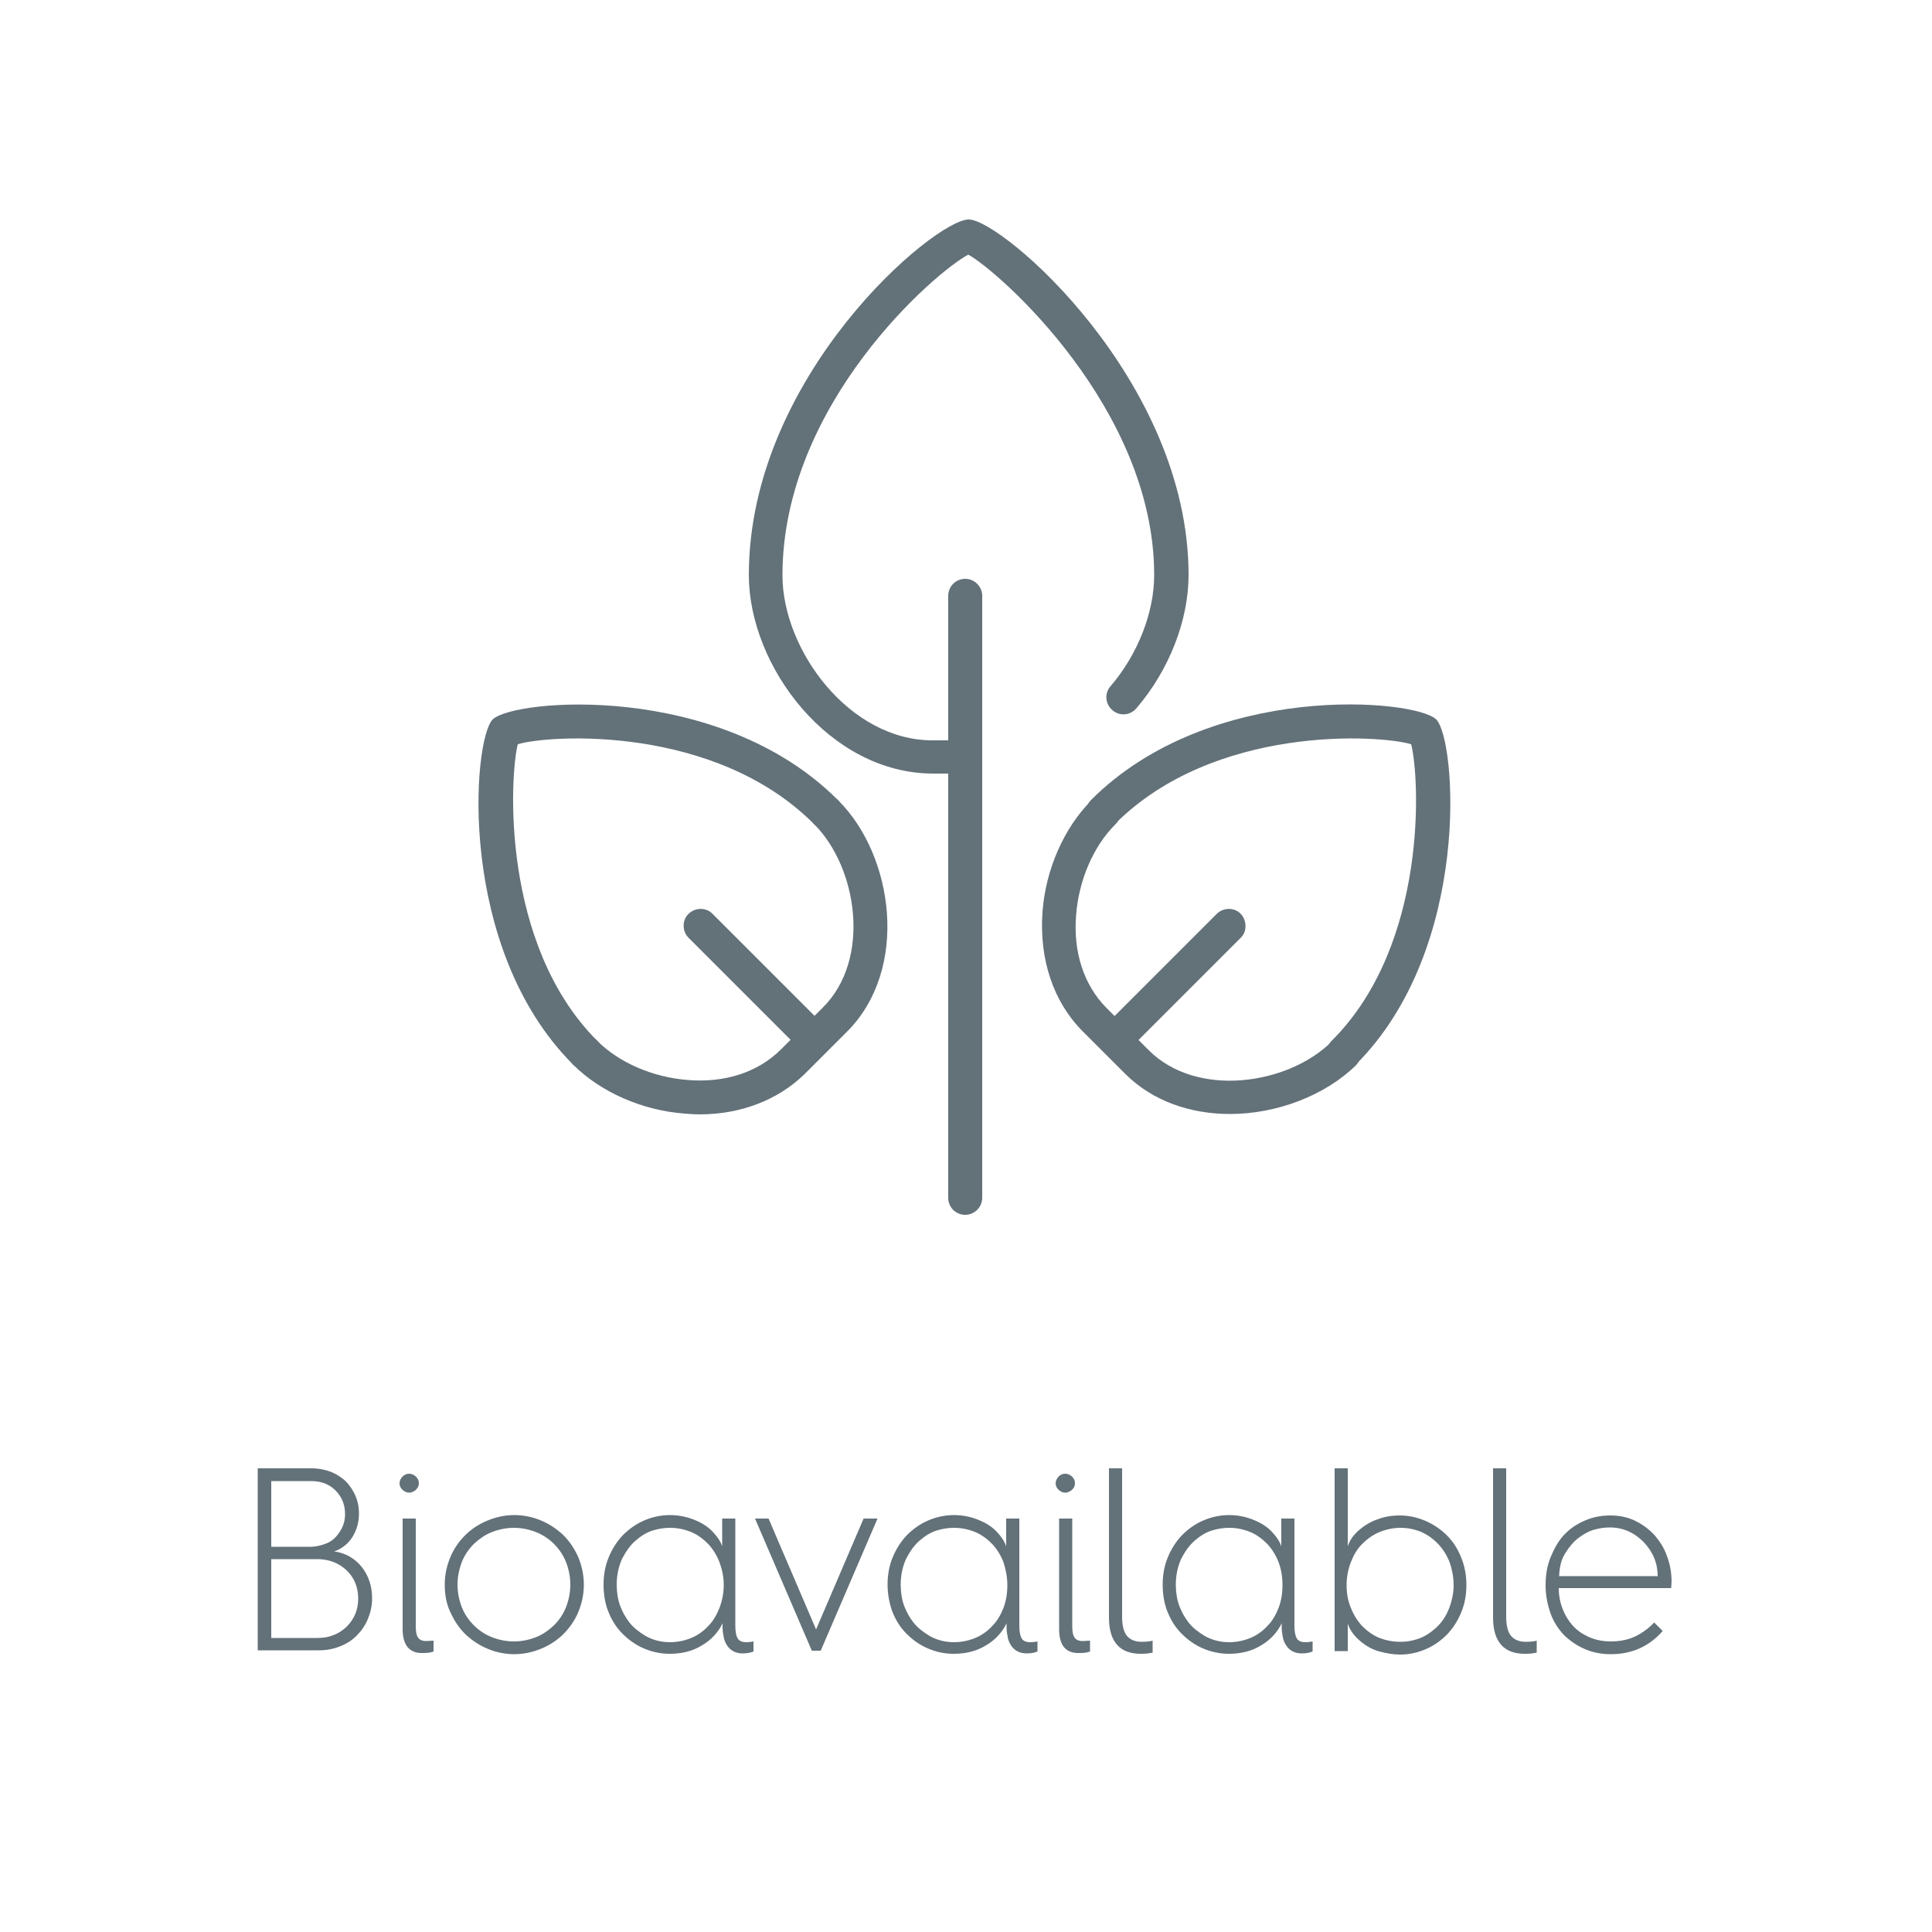 <?xml version="1.0" encoding="utf-8"?>
<!-- Generator: Adobe Illustrator 25.0.0, SVG Export Plug-In . SVG Version: 6.00 Build 0)  -->
<svg version="1.1" id="Layer_1" xmlns="http://www.w3.org/2000/svg" xmlns:xlink="http://www.w3.org/1999/xlink" x="0px" y="0px"
	 viewBox="0 0 500 500" style="enable-background:new 0 0 500 500;" xml:space="preserve">
<style type="text/css">
	.st0{fill:#637179;}
	.st1{enable-background:new    ;}
	.st2{fill:none;}
</style>
<g>
	<path class="st0" d="M249.2,200.2L249.2,200.2h-7.7c-26.8,0-47.7-27.7-47.7-51.4c0-51.6,48.1-92,56.9-92c8.6,0,56.9,41.6,56.9,92
		c0,11.7-5,24.6-13.5,34.5c-1.6,1.9-4.4,2.1-6.2,0.5c-1.9-1.6-2.1-4.4-0.5-6.2c7.1-8.3,11.3-19.1,11.3-28.8c0-43-40-78.4-48.1-82.9
		c-8.3,4.3-48.1,38.5-48.1,83c0,19.3,17.3,42.7,38.8,42.7h7.7c2.5,0,4.4,2,4.4,4.4C253.6,198.2,251.6,200.2,249.2,200.2z
		 M249.9,65.5L249.9,65.5L249.9,65.5z"/>
	<path class="st0" d="M249.8,314.4c-2.5,0-4.4-2-4.4-4.4V154.2c0-2.5,2-4.4,4.4-4.4s4.4,2,4.4,4.4V310
		C254.2,312.4,252.2,314.4,249.8,314.4z"/>
	<g>
		<path class="st0" d="M151.4,276.8c-1.2,0-2.2-0.5-3.1-1.3c-30.2-30.2-26-84.1-20.8-89.3c5.3-5.3,58.5-10,89.3,20.8
			c1.7,1.7,1.7,4.6,0,6.2s-4.6,1.7-6.2,0c-25.6-25.6-68.1-23.1-76.6-20.6c-2.1,8.3-4.4,51.7,20.5,76.7c1.7,1.7,1.7,4.6,0,6.2
			C153.7,276.4,152.6,276.8,151.4,276.8z M133,193L133,193L133,193z"/>
		<path class="st0" d="M181,288.4c-1.2,0-2.5-0.1-3.8-0.2c-11-0.8-21.8-5.6-28.8-12.6c-1.7-1.7-1.7-4.6,0-6.2c1.7-1.7,4.6-1.7,6.2,0
			c5.6,5.6,14.3,9.4,23.4,10.1c9.6,0.8,18.1-2,24-7.8l11-11c12.5-12.5,8.9-36.1-2.2-47.3c-1.7-1.7-1.7-4.6,0-6.2
			c1.7-1.7,4.6-1.7,6.2,0c14.3,14.3,18.4,43.6,2.2,59.8l-11,11C201.3,284.7,191.7,288.4,181,288.4z"/>
		<path class="st0" d="M210.7,273.4c-1.2,0-2.2-0.5-3.1-1.3l-29.4-29.4c-1.7-1.7-1.7-4.6,0-6.2c1.7-1.7,4.6-1.7,6.2,0l29.4,29.4
			c1.7,1.7,1.7,4.6,0,6.2C212.9,273,211.7,273.4,210.7,273.4z"/>
	</g>
	<g>
		<path class="st0" d="M347.8,276.8c-1.2,0-2.2-0.5-3.1-1.3c-1.7-1.7-1.7-4.6,0-6.2c25-25,22.7-68.4,20.5-76.7
			c-8.5-2.5-51-5-76.6,20.6c-1.7,1.7-4.6,1.7-6.2,0s-1.7-4.6,0-6.2c30.9-30.9,84-26.1,89.3-20.8c5.2,5.2,9.3,59.2-20.8,89.3
			C350.1,276.4,349,276.8,347.8,276.8z M366.2,193L366.2,193L366.2,193z M364.9,191.7L364.9,191.7L364.9,191.7z"/>
		<path class="st0" d="M318.3,288.3c-10,0-19.9-3.2-27.1-10.4l-11-11c-7.6-7.6-11.3-18.7-10.4-30.9c0.8-11,5.6-21.8,12.6-28.8
			c1.7-1.7,4.6-1.7,6.2,0c1.7,1.7,1.7,4.6,0,6.2c-5.6,5.6-9.4,14.3-10.1,23.4c-0.8,9.6,2,18.1,7.8,24l11,11
			c12.5,12.5,36.1,8.9,47.3-2.2c1.7-1.7,4.6-1.7,6.2,0s1.7,4.6,0,6.2C343,283.4,330.6,288.3,318.3,288.3z"/>
		<path class="st0" d="M288.6,273.4c-1.2,0-2.2-0.5-3.1-1.3c-1.7-1.7-1.7-4.6,0-6.2l29.4-29.4c1.7-1.7,4.6-1.7,6.2,0s1.7,4.6,0,6.2
			l-29.5,29.5C290.9,273,289.7,273.4,288.6,273.4z"/>
	</g>
</g>
<g class="st1">
	<path class="st0" d="M66.7,427.2V380h14.1c1.2,0,2.5,0.2,3.9,0.6s2.7,1.1,3.9,2c1.2,0.9,2.2,2.2,3,3.7s1.3,3.3,1.3,5.4
		c0,2.3-0.6,4.3-1.7,6.1c-1.2,1.8-2.7,3-4.7,3.7c2.9,0.4,5.3,1.8,7.1,4c1.8,2.3,2.7,5,2.7,8.2c0,1.9-0.4,3.6-1.1,5.3
		c-0.7,1.7-1.7,3.1-2.9,4.3c-1.2,1.2-2.7,2.2-4.4,2.8c-1.7,0.7-3.5,1-5.4,1H66.7V427.2z M70.2,400.3h10.3c1.2,0,2.5-0.3,3.8-0.8
		c1.4-0.5,2.6-1.5,3.5-2.9c1-1.4,1.5-3,1.5-4.7c0-2.5-0.8-4.5-2.5-6.2c-1.6-1.6-3.7-2.4-6.3-2.4H70.2V400.3z M70.2,423.9h12.1
		c2.9,0,5.4-1,7.4-2.9c2-2,3-4.4,3-7.3s-1-5.4-3-7.3s-4.6-2.9-7.6-2.9H70.2V423.9z"/>
	<path class="st0" d="M105.9,386.3c-0.6,0-1.1-0.2-1.7-0.7c-0.5-0.5-0.8-1-0.8-1.7s0.3-1.3,0.8-1.8s1.1-0.7,1.7-0.7s1.1,0.2,1.7,0.7
		c0.5,0.5,0.8,1,0.8,1.8c0,0.7-0.3,1.2-0.8,1.7C107.1,386,106.5,386.3,105.9,386.3z M104.2,421.6V393h3.4v28c0,1.3,0.2,2.3,0.6,2.8
		c0.4,0.6,1.1,0.9,2.1,0.9l1.9-0.1v2.8c-0.7,0.3-1.6,0.4-2.8,0.4C106,427.9,104.2,425.8,104.2,421.6z"/>
	<path class="st0" d="M115.1,410.1c0-2.5,0.5-4.8,1.4-7s2.2-4.1,3.9-5.8c1.6-1.6,3.6-2.9,5.8-3.8s4.5-1.4,6.9-1.4s4.8,0.5,6.9,1.4
		c2.2,0.9,4.1,2.2,5.8,3.8c1.6,1.6,2.9,3.5,3.9,5.8c0.9,2.2,1.4,4.6,1.4,7c0,2.5-0.5,4.8-1.4,7s-2.2,4.1-3.9,5.8
		c-1.6,1.6-3.6,2.9-5.8,3.8s-4.5,1.4-6.9,1.4s-4.8-0.5-6.9-1.4c-2.2-0.9-4.1-2.2-5.8-3.8c-1.6-1.6-2.9-3.5-3.9-5.8
		C115.5,415,115.1,412.6,115.1,410.1z M118.4,410.1c0,2,0.4,4,1.1,5.8s1.8,3.4,3.1,4.7c1.3,1.3,2.9,2.4,4.7,3.1s3.7,1.1,5.7,1.1
		s3.9-0.4,5.7-1.1s3.3-1.8,4.7-3.1c1.3-1.3,2.4-2.9,3.1-4.7c0.7-1.8,1.1-3.8,1.1-5.8s-0.4-4-1.1-5.8c-0.7-1.8-1.8-3.4-3.1-4.7
		c-1.3-1.3-2.9-2.4-4.7-3.1s-3.7-1.1-5.7-1.1s-3.9,0.4-5.7,1.1s-3.3,1.8-4.7,3.1c-1.3,1.3-2.4,2.9-3.1,4.7
		C118.8,406.2,118.4,408.1,118.4,410.1z"/>
	<path class="st0" d="M156.2,410.1c0-2.5,0.4-4.8,1.3-7c0.9-2.2,2.1-4.1,3.7-5.8c1.6-1.6,3.4-2.9,5.5-3.8s4.3-1.4,6.7-1.4
		s4.6,0.5,6.7,1.4c2.1,0.9,3.6,2,4.7,3.3c1.1,1.2,1.8,2.4,2.1,3.4V393h3.4v27.8c0,1.4,0.2,2.5,0.6,3.2c0.4,0.7,1.2,1,2.2,1
		c0.8,0,1.4-0.1,1.9-0.2v2.6c-0.7,0.3-1.6,0.5-2.8,0.5c-1.3,0-2.4-0.4-3.2-1.1s-1.3-1.6-1.6-2.6c-0.2-1-0.4-2-0.4-2.9v-1.2
		c-1.1,2.3-2.9,4.3-5.3,5.7c-2.4,1.5-5.2,2.2-8.4,2.2c-2.4,0-4.6-0.5-6.7-1.4s-3.9-2.2-5.5-3.8c-1.6-1.6-2.8-3.5-3.7-5.8
		C156.6,415,156.2,412.6,156.2,410.1z M159.6,410.1c0,2,0.3,3.9,0.9,5.5c0.6,1.6,1.4,3,2.4,4.3s2.4,2.4,4.2,3.5
		c1.8,1,3.9,1.6,6.3,1.6c1.9,0,3.8-0.4,5.5-1.1s3.2-1.8,4.4-3.1c1.3-1.3,2.2-2.9,2.9-4.7c0.7-1.8,1.1-3.8,1.1-5.9s-0.4-4-1.1-5.9
		c-0.7-1.8-1.7-3.4-2.9-4.7c-1.3-1.3-2.7-2.4-4.4-3.1s-3.5-1.1-5.5-1.1c-1.4,0-2.9,0.2-4.5,0.7s-3,1.4-4.4,2.6s-2.5,2.8-3.5,4.7
		C160.1,405.4,159.6,407.6,159.6,410.1z"/>
	<path class="st0" d="M210.1,427.2L195.4,393h3.5l12.3,28.7l12.3-28.7h3.6l-14.7,34.2H210.1z"/>
	<path class="st0" d="M229.7,410.1c0-2.5,0.4-4.8,1.3-7c0.9-2.2,2.1-4.1,3.7-5.8c1.6-1.6,3.4-2.9,5.5-3.8s4.3-1.4,6.7-1.4
		s4.6,0.5,6.7,1.4c2.1,0.9,3.6,2,4.7,3.3c1.1,1.2,1.8,2.4,2.1,3.4V393h3.4v27.8c0,1.4,0.2,2.5,0.6,3.2s1.2,1,2.2,1
		c0.8,0,1.4-0.1,1.9-0.2v2.6c-0.7,0.3-1.6,0.5-2.8,0.5c-1.3,0-2.4-0.4-3.2-1.1c-0.8-0.7-1.3-1.6-1.6-2.6c-0.2-1-0.4-2-0.4-2.9v-1.2
		c-1.1,2.3-2.9,4.3-5.3,5.7c-2.4,1.5-5.2,2.2-8.4,2.2c-2.4,0-4.6-0.5-6.7-1.4s-3.9-2.2-5.5-3.8c-1.6-1.6-2.8-3.5-3.7-5.8
		C230.2,415,229.7,412.6,229.7,410.1z M233.1,410.1c0,2,0.3,3.9,0.9,5.5c0.6,1.6,1.4,3,2.4,4.3s2.4,2.4,4.2,3.5
		c1.8,1,3.9,1.6,6.3,1.6c1.9,0,3.8-0.4,5.5-1.1s3.2-1.8,4.4-3.1c1.3-1.3,2.2-2.9,2.9-4.7c0.7-1.8,1-3.8,1-5.9s-0.4-4-1-5.9
		c-0.7-1.8-1.7-3.4-2.9-4.7c-1.3-1.3-2.7-2.4-4.4-3.1s-3.5-1.1-5.5-1.1c-1.4,0-2.9,0.2-4.5,0.7s-3,1.4-4.4,2.6s-2.5,2.8-3.5,4.7
		C233.6,405.4,233.1,407.6,233.1,410.1z"/>
	<path class="st0" d="M275.7,386.3c-0.6,0-1.1-0.2-1.7-0.7c-0.5-0.5-0.8-1-0.8-1.7s0.3-1.3,0.8-1.8s1.1-0.7,1.7-0.7s1.1,0.2,1.7,0.7
		c0.5,0.5,0.8,1,0.8,1.8c0,0.7-0.3,1.2-0.8,1.7C276.9,386,276.3,386.3,275.7,386.3z M274.1,421.6V393h3.4v28c0,1.3,0.2,2.3,0.6,2.8
		c0.4,0.6,1.1,0.9,2.1,0.9l1.9-0.1v2.8c-0.7,0.3-1.6,0.4-2.8,0.4C275.8,427.9,274.1,425.8,274.1,421.6z"/>
	<path class="st0" d="M287,418.6V380h3.4v38.4c0,2.2,0.4,3.9,1.2,4.9s2.1,1.6,3.9,1.6c1.1,0,2.1-0.1,2.8-0.3v3.1
		c-1,0.2-1.9,0.3-2.8,0.3C289.8,428.1,287,424.9,287,418.6z"/>
	<path class="st0" d="M300.9,410.1c0-2.5,0.4-4.8,1.3-7s2.1-4.1,3.7-5.8c1.6-1.6,3.4-2.9,5.5-3.8s4.3-1.4,6.7-1.4
		c2.4,0,4.6,0.5,6.7,1.4s3.6,2,4.7,3.3c1.1,1.2,1.8,2.4,2.1,3.4V393h3.4v27.8c0,1.4,0.2,2.5,0.6,3.2s1.2,1,2.2,1
		c0.8,0,1.4-0.1,1.9-0.2v2.6c-0.7,0.3-1.6,0.5-2.8,0.5c-1.3,0-2.4-0.4-3.2-1.1c-0.8-0.7-1.3-1.6-1.6-2.6c-0.2-1-0.4-2-0.4-2.9v-1.2
		c-1.1,2.3-2.9,4.3-5.3,5.7c-2.4,1.5-5.2,2.2-8.4,2.2c-2.3,0-4.6-0.5-6.7-1.4s-3.9-2.2-5.5-3.8c-1.6-1.6-2.8-3.5-3.7-5.8
		C301.3,415,300.9,412.6,300.9,410.1z M304.3,410.1c0,2,0.3,3.9,0.9,5.5s1.4,3,2.4,4.3s2.4,2.4,4.2,3.5c1.8,1,3.9,1.6,6.3,1.6
		c1.9,0,3.8-0.4,5.5-1.1s3.2-1.8,4.4-3.1c1.3-1.3,2.2-2.9,2.9-4.7c0.7-1.8,1-3.8,1-5.9s-0.3-4-1-5.9c-0.7-1.8-1.7-3.4-2.9-4.7
		c-1.3-1.3-2.7-2.4-4.4-3.1c-1.7-0.7-3.5-1.1-5.5-1.1c-1.4,0-2.9,0.2-4.5,0.7s-3,1.4-4.4,2.6s-2.5,2.8-3.5,4.7
		C304.8,405.4,304.3,407.6,304.3,410.1z"/>
	<path class="st0" d="M345.4,380h3.4v20.2c0.5-1.6,1.5-3,2.9-4.2s3-2.2,4.8-2.8c1.8-0.7,3.7-1,5.8-1c2.3,0,4.5,0.5,6.6,1.4
		s4,2.2,5.6,3.8c1.6,1.6,2.8,3.5,3.7,5.8c0.9,2.2,1.3,4.6,1.3,7c0,2.5-0.4,4.8-1.3,7s-2.1,4.1-3.7,5.8c-1.6,1.6-3.4,2.9-5.5,3.8
		s-4.3,1.4-6.7,1.4c-1.7,0-3.4-0.3-5.3-0.8s-3.6-1.5-5.1-2.8s-2.6-2.8-3.1-4.4v7.1h-3.4L345.4,380L345.4,380z M362.4,424.9
		c1.4,0,2.9-0.2,4.4-0.7c1.6-0.5,3.1-1.4,4.7-2.8s2.7-3.1,3.5-5.1c0.8-2.1,1.2-4.1,1.2-6.1s-0.4-4-1-5.8c-0.7-1.8-1.7-3.4-2.9-4.7
		c-1.3-1.4-2.7-2.4-4.4-3.2c-1.7-0.7-3.5-1.1-5.4-1.1s-3.8,0.4-5.5,1.1s-3.2,1.8-4.5,3.1c-1.3,1.3-2.2,2.9-2.9,4.7
		c-0.7,1.8-1.1,3.8-1.1,5.9s0.3,4,1.1,5.9c0.7,1.8,1.7,3.4,2.9,4.7c1.3,1.3,2.8,2.4,4.5,3.1C358.6,424.5,360.4,424.9,362.4,424.9z"
		/>
	<path class="st0" d="M386.4,418.6V380h3.4v38.4c0,2.2,0.4,3.9,1.2,4.9s2.1,1.6,3.9,1.6c1.1,0,2.1-0.1,2.8-0.3v3.1
		c-1,0.2-1.9,0.3-2.8,0.3C389.2,428.1,386.4,424.9,386.4,418.6z"/>
	<path class="st0" d="M400,410.4v-0.2c0-2.6,0.4-5,1.3-7.2s2-4.2,3.5-5.8c1.5-1.6,3.3-2.8,5.4-3.7c2.1-0.9,4.2-1.3,6.5-1.3
		s4.4,0.4,6.3,1.3s3.6,2.1,5.1,3.7c1.4,1.6,2.6,3.4,3.3,5.5c0.8,2.1,1.2,4.3,1.2,6.6l-0.1,1.7h-29.1c0,2.5,0.6,4.9,1.8,7.1
		c1.2,2.2,2.8,3.9,4.9,5c2.1,1.2,4.4,1.7,6.8,1.7c1.1,0,2.4-0.1,3.7-0.4c1.3-0.3,2.6-0.8,3.9-1.6c1.3-0.8,2.5-1.7,3.6-2.9l2.2,2.2
		c-3.5,4-8,6-13.4,6c-2.4,0-4.6-0.4-6.7-1.3s-3.8-2.1-5.4-3.6c-1.5-1.6-2.7-3.4-3.5-5.6C400.5,415.3,400,412.9,400,410.4z
		 M403.5,407.9H429c0-3.5-1.3-6.4-3.7-8.9c-2.4-2.4-5.3-3.7-8.7-3.7c-1.3,0-2.7,0.2-4.1,0.6s-2.8,1.2-4.1,2.2c-1.3,1-2.4,2.4-3.4,4
		S403.6,405.7,403.5,407.9z"/>
</g>
<rect y="0" class="st2" width="500" height="500"/>
</svg>
